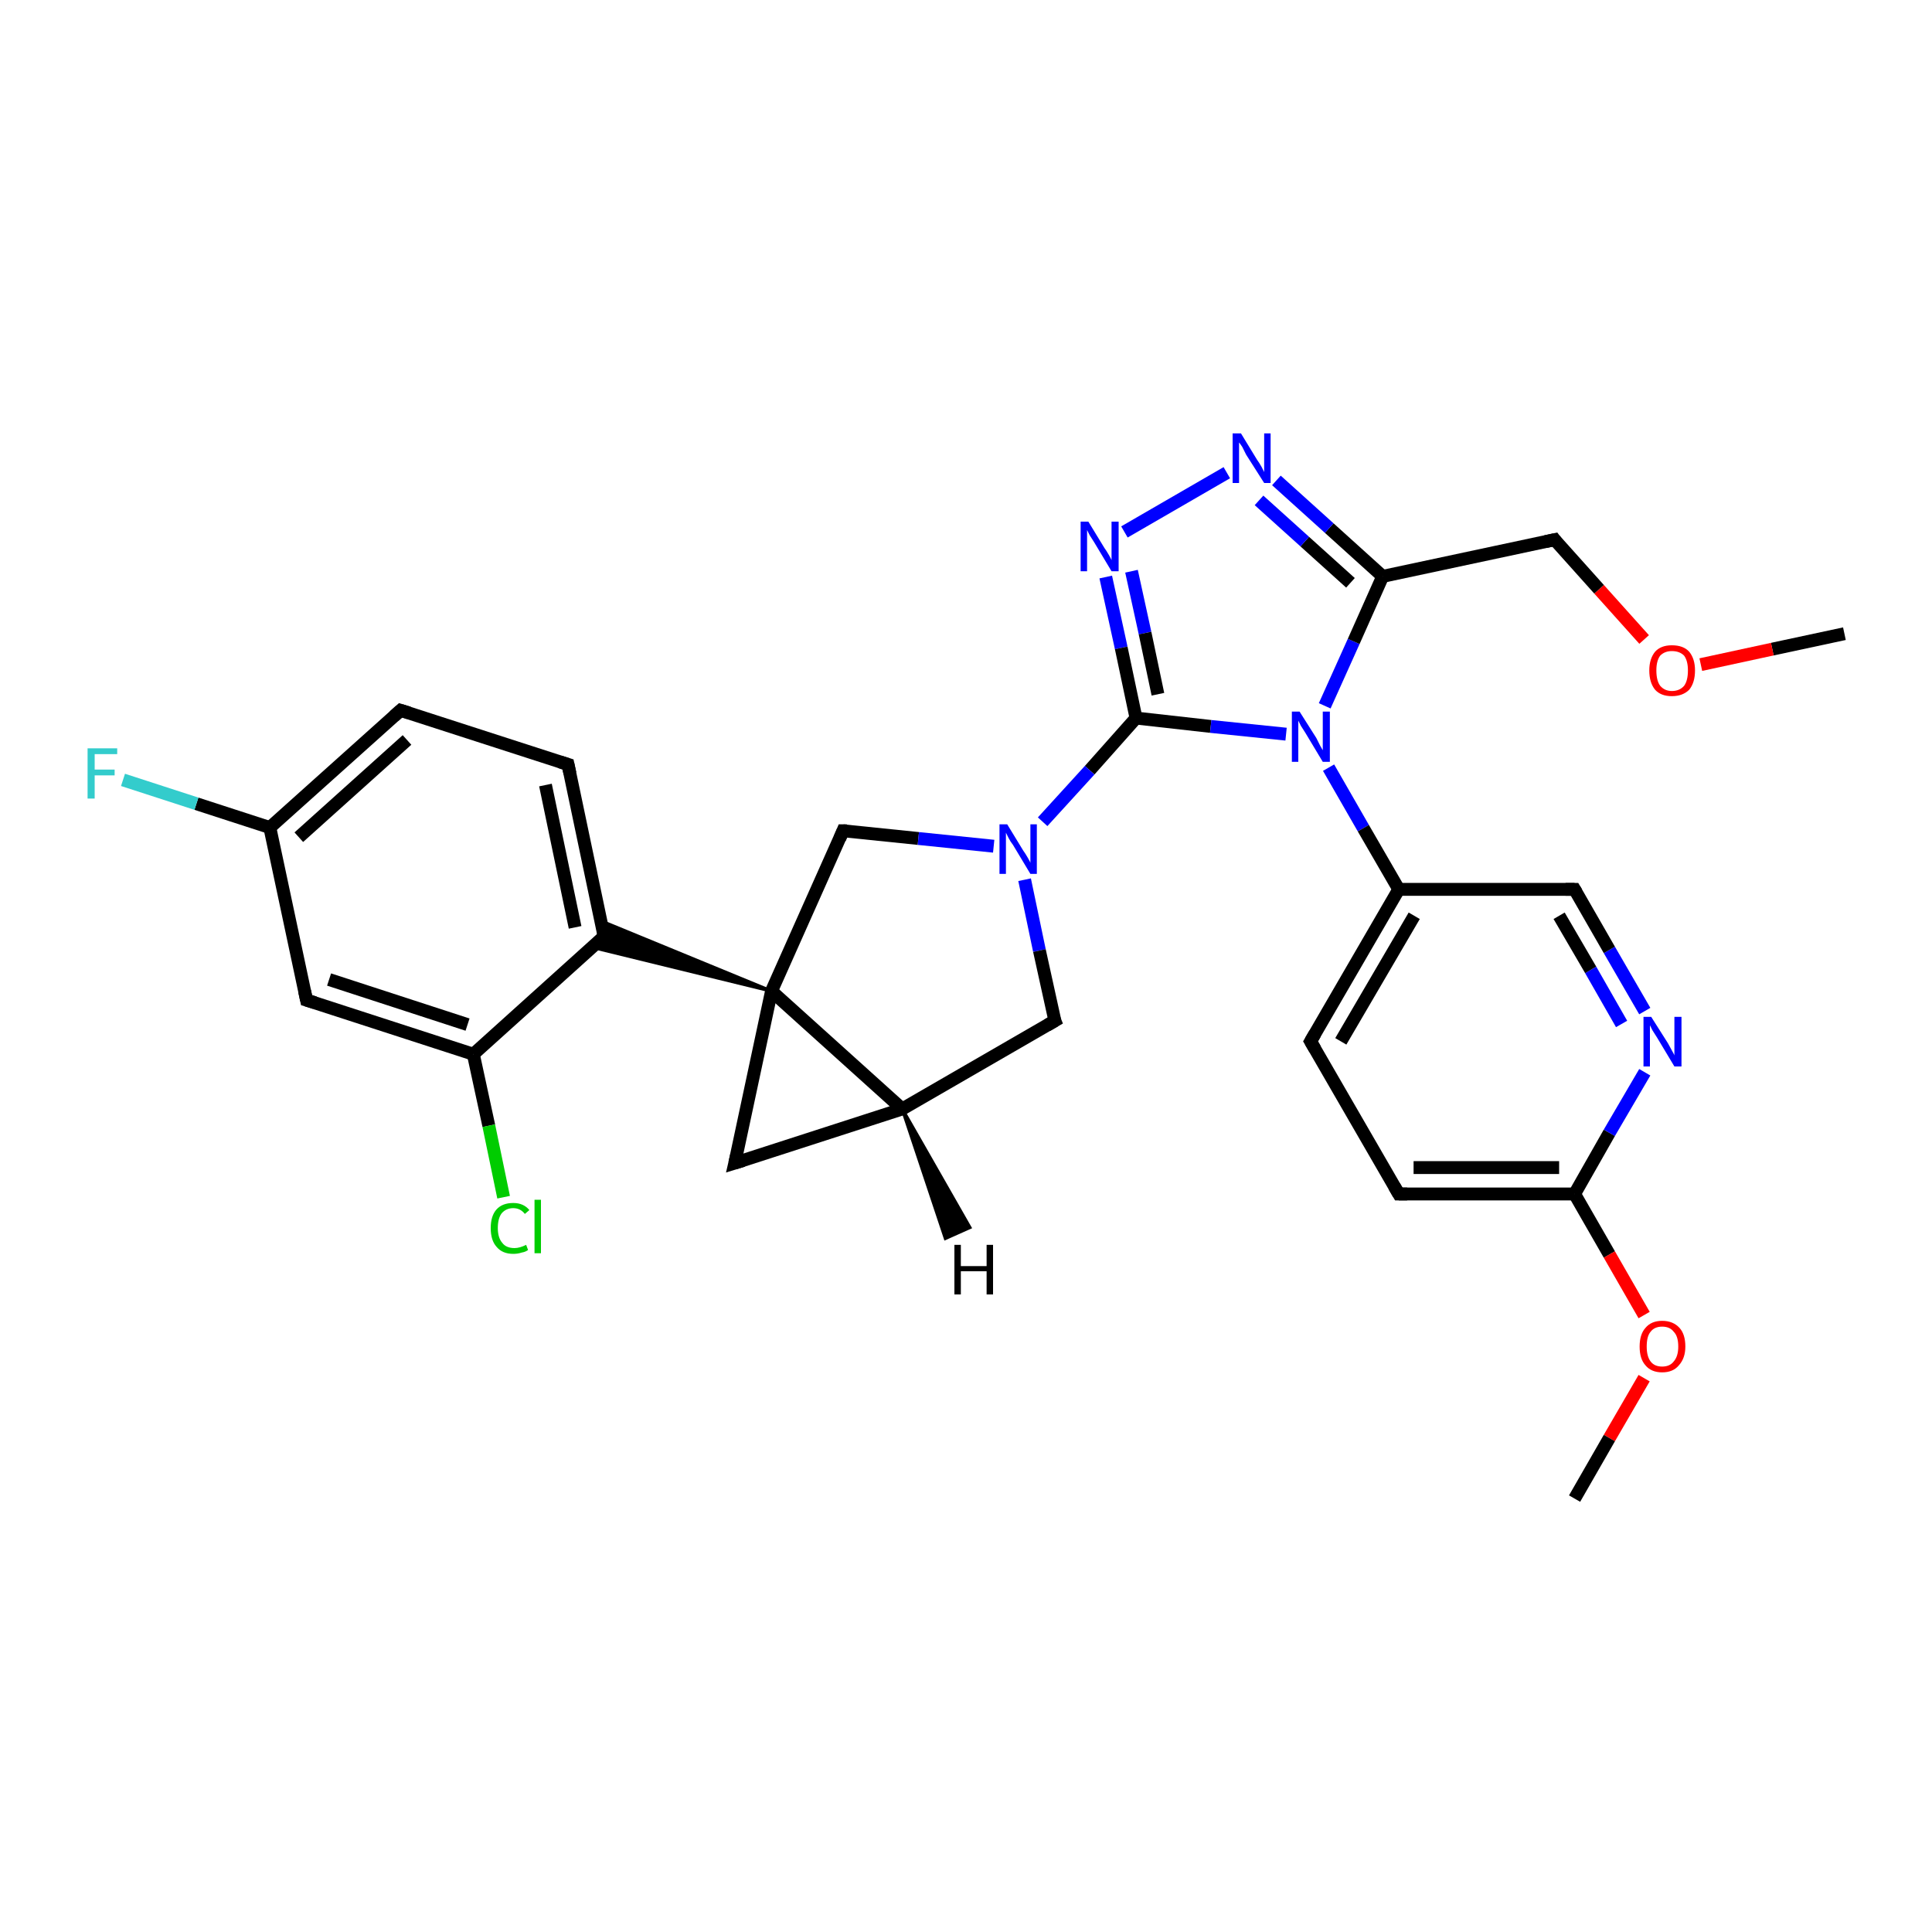 <?xml version='1.0' encoding='iso-8859-1'?>
<svg version='1.1' baseProfile='full'
              xmlns='http://www.w3.org/2000/svg'
                      xmlns:rdkit='http://www.rdkit.org/xml'
                      xmlns:xlink='http://www.w3.org/1999/xlink'
                  xml:space='preserve'
width='300px' height='300px' viewBox='0 0 300 300'>
<!-- END OF HEADER -->
<rect style='opacity:1.0;fill:#FFFFFF;stroke:none' width='300.0' height='300.0' x='0.0' y='0.0'> </rect>
<path class='bond-0 atom-0 atom-1' d='M 286.4,98.4 L 275.2,100.8' style='fill:none;fill-rule:evenodd;stroke:#000000;stroke-width:2.0px;stroke-linecap:butt;stroke-linejoin:miter;stroke-opacity:1' />
<path class='bond-0 atom-0 atom-1' d='M 275.2,100.8 L 264.1,103.2' style='fill:none;fill-rule:evenodd;stroke:#FF0000;stroke-width:2.0px;stroke-linecap:butt;stroke-linejoin:miter;stroke-opacity:1' />
<path class='bond-1 atom-1 atom-2' d='M 255.3,99.3 L 248.3,91.5' style='fill:none;fill-rule:evenodd;stroke:#FF0000;stroke-width:2.0px;stroke-linecap:butt;stroke-linejoin:miter;stroke-opacity:1' />
<path class='bond-1 atom-1 atom-2' d='M 248.3,91.5 L 241.4,83.8' style='fill:none;fill-rule:evenodd;stroke:#000000;stroke-width:2.0px;stroke-linecap:butt;stroke-linejoin:miter;stroke-opacity:1' />
<path class='bond-2 atom-2 atom-3' d='M 241.4,83.8 L 214.7,89.5' style='fill:none;fill-rule:evenodd;stroke:#000000;stroke-width:2.0px;stroke-linecap:butt;stroke-linejoin:miter;stroke-opacity:1' />
<path class='bond-3 atom-3 atom-4' d='M 214.7,89.5 L 206.4,82.0' style='fill:none;fill-rule:evenodd;stroke:#000000;stroke-width:2.0px;stroke-linecap:butt;stroke-linejoin:miter;stroke-opacity:1' />
<path class='bond-3 atom-3 atom-4' d='M 206.4,82.0 L 198.2,74.6' style='fill:none;fill-rule:evenodd;stroke:#0000FF;stroke-width:2.0px;stroke-linecap:butt;stroke-linejoin:miter;stroke-opacity:1' />
<path class='bond-3 atom-3 atom-4' d='M 209.7,90.5 L 202.6,84.1' style='fill:none;fill-rule:evenodd;stroke:#000000;stroke-width:2.0px;stroke-linecap:butt;stroke-linejoin:miter;stroke-opacity:1' />
<path class='bond-3 atom-3 atom-4' d='M 202.6,84.1 L 195.5,77.7' style='fill:none;fill-rule:evenodd;stroke:#0000FF;stroke-width:2.0px;stroke-linecap:butt;stroke-linejoin:miter;stroke-opacity:1' />
<path class='bond-4 atom-4 atom-5' d='M 190.5,73.4 L 174.6,82.6' style='fill:none;fill-rule:evenodd;stroke:#0000FF;stroke-width:2.0px;stroke-linecap:butt;stroke-linejoin:miter;stroke-opacity:1' />
<path class='bond-5 atom-5 atom-6' d='M 171.7,89.6 L 174.1,100.6' style='fill:none;fill-rule:evenodd;stroke:#0000FF;stroke-width:2.0px;stroke-linecap:butt;stroke-linejoin:miter;stroke-opacity:1' />
<path class='bond-5 atom-5 atom-6' d='M 174.1,100.6 L 176.4,111.5' style='fill:none;fill-rule:evenodd;stroke:#000000;stroke-width:2.0px;stroke-linecap:butt;stroke-linejoin:miter;stroke-opacity:1' />
<path class='bond-5 atom-5 atom-6' d='M 175.7,88.7 L 177.8,98.3' style='fill:none;fill-rule:evenodd;stroke:#0000FF;stroke-width:2.0px;stroke-linecap:butt;stroke-linejoin:miter;stroke-opacity:1' />
<path class='bond-5 atom-5 atom-6' d='M 177.8,98.3 L 179.8,107.8' style='fill:none;fill-rule:evenodd;stroke:#000000;stroke-width:2.0px;stroke-linecap:butt;stroke-linejoin:miter;stroke-opacity:1' />
<path class='bond-6 atom-6 atom-7' d='M 176.4,111.5 L 169.2,119.6' style='fill:none;fill-rule:evenodd;stroke:#000000;stroke-width:2.0px;stroke-linecap:butt;stroke-linejoin:miter;stroke-opacity:1' />
<path class='bond-6 atom-6 atom-7' d='M 169.2,119.6 L 161.9,127.6' style='fill:none;fill-rule:evenodd;stroke:#0000FF;stroke-width:2.0px;stroke-linecap:butt;stroke-linejoin:miter;stroke-opacity:1' />
<path class='bond-7 atom-7 atom-8' d='M 159.1,136.6 L 161.4,147.6' style='fill:none;fill-rule:evenodd;stroke:#0000FF;stroke-width:2.0px;stroke-linecap:butt;stroke-linejoin:miter;stroke-opacity:1' />
<path class='bond-7 atom-7 atom-8' d='M 161.4,147.6 L 163.8,158.5' style='fill:none;fill-rule:evenodd;stroke:#000000;stroke-width:2.0px;stroke-linecap:butt;stroke-linejoin:miter;stroke-opacity:1' />
<path class='bond-8 atom-8 atom-9' d='M 163.8,158.5 L 140.1,172.2' style='fill:none;fill-rule:evenodd;stroke:#000000;stroke-width:2.0px;stroke-linecap:butt;stroke-linejoin:miter;stroke-opacity:1' />
<path class='bond-9 atom-9 atom-10' d='M 140.1,172.2 L 114.1,180.6' style='fill:none;fill-rule:evenodd;stroke:#000000;stroke-width:2.0px;stroke-linecap:butt;stroke-linejoin:miter;stroke-opacity:1' />
<path class='bond-10 atom-10 atom-11' d='M 114.1,180.6 L 119.8,153.9' style='fill:none;fill-rule:evenodd;stroke:#000000;stroke-width:2.0px;stroke-linecap:butt;stroke-linejoin:miter;stroke-opacity:1' />
<path class='bond-11 atom-11 atom-12' d='M 119.8,153.9 L 130.9,129.0' style='fill:none;fill-rule:evenodd;stroke:#000000;stroke-width:2.0px;stroke-linecap:butt;stroke-linejoin:miter;stroke-opacity:1' />
<path class='bond-12 atom-11 atom-13' d='M 119.8,153.9 L 92.0,147.1 L 93.8,145.4 Z' style='fill:#000000;fill-rule:evenodd;fill-opacity:1;stroke:#000000;stroke-width:0.5px;stroke-linecap:butt;stroke-linejoin:miter;stroke-opacity:1;' />
<path class='bond-12 atom-11 atom-13' d='M 119.8,153.9 L 93.8,145.4 L 93.3,143.0 Z' style='fill:#000000;fill-rule:evenodd;fill-opacity:1;stroke:#000000;stroke-width:0.5px;stroke-linecap:butt;stroke-linejoin:miter;stroke-opacity:1;' />
<path class='bond-13 atom-13 atom-14' d='M 93.8,145.4 L 88.2,118.7' style='fill:none;fill-rule:evenodd;stroke:#000000;stroke-width:2.0px;stroke-linecap:butt;stroke-linejoin:miter;stroke-opacity:1' />
<path class='bond-13 atom-13 atom-14' d='M 89.3,144.0 L 84.7,121.9' style='fill:none;fill-rule:evenodd;stroke:#000000;stroke-width:2.0px;stroke-linecap:butt;stroke-linejoin:miter;stroke-opacity:1' />
<path class='bond-14 atom-14 atom-15' d='M 88.2,118.7 L 62.2,110.3' style='fill:none;fill-rule:evenodd;stroke:#000000;stroke-width:2.0px;stroke-linecap:butt;stroke-linejoin:miter;stroke-opacity:1' />
<path class='bond-15 atom-15 atom-16' d='M 62.2,110.3 L 41.9,128.5' style='fill:none;fill-rule:evenodd;stroke:#000000;stroke-width:2.0px;stroke-linecap:butt;stroke-linejoin:miter;stroke-opacity:1' />
<path class='bond-15 atom-15 atom-16' d='M 63.2,114.9 L 46.4,130.0' style='fill:none;fill-rule:evenodd;stroke:#000000;stroke-width:2.0px;stroke-linecap:butt;stroke-linejoin:miter;stroke-opacity:1' />
<path class='bond-16 atom-16 atom-17' d='M 41.9,128.5 L 30.5,124.8' style='fill:none;fill-rule:evenodd;stroke:#000000;stroke-width:2.0px;stroke-linecap:butt;stroke-linejoin:miter;stroke-opacity:1' />
<path class='bond-16 atom-16 atom-17' d='M 30.5,124.8 L 19.1,121.1' style='fill:none;fill-rule:evenodd;stroke:#33CCCC;stroke-width:2.0px;stroke-linecap:butt;stroke-linejoin:miter;stroke-opacity:1' />
<path class='bond-17 atom-16 atom-18' d='M 41.9,128.5 L 47.6,155.3' style='fill:none;fill-rule:evenodd;stroke:#000000;stroke-width:2.0px;stroke-linecap:butt;stroke-linejoin:miter;stroke-opacity:1' />
<path class='bond-18 atom-18 atom-19' d='M 47.6,155.3 L 73.5,163.7' style='fill:none;fill-rule:evenodd;stroke:#000000;stroke-width:2.0px;stroke-linecap:butt;stroke-linejoin:miter;stroke-opacity:1' />
<path class='bond-18 atom-18 atom-19' d='M 51.1,152.1 L 72.6,159.1' style='fill:none;fill-rule:evenodd;stroke:#000000;stroke-width:2.0px;stroke-linecap:butt;stroke-linejoin:miter;stroke-opacity:1' />
<path class='bond-19 atom-19 atom-20' d='M 73.5,163.7 L 75.9,174.8' style='fill:none;fill-rule:evenodd;stroke:#000000;stroke-width:2.0px;stroke-linecap:butt;stroke-linejoin:miter;stroke-opacity:1' />
<path class='bond-19 atom-19 atom-20' d='M 75.9,174.8 L 78.2,185.9' style='fill:none;fill-rule:evenodd;stroke:#00CC00;stroke-width:2.0px;stroke-linecap:butt;stroke-linejoin:miter;stroke-opacity:1' />
<path class='bond-20 atom-6 atom-21' d='M 176.4,111.5 L 188.0,112.8' style='fill:none;fill-rule:evenodd;stroke:#000000;stroke-width:2.0px;stroke-linecap:butt;stroke-linejoin:miter;stroke-opacity:1' />
<path class='bond-20 atom-6 atom-21' d='M 188.0,112.8 L 199.7,114.0' style='fill:none;fill-rule:evenodd;stroke:#0000FF;stroke-width:2.0px;stroke-linecap:butt;stroke-linejoin:miter;stroke-opacity:1' />
<path class='bond-21 atom-21 atom-22' d='M 206.3,119.2 L 211.7,128.6' style='fill:none;fill-rule:evenodd;stroke:#0000FF;stroke-width:2.0px;stroke-linecap:butt;stroke-linejoin:miter;stroke-opacity:1' />
<path class='bond-21 atom-21 atom-22' d='M 211.7,128.6 L 217.2,138.1' style='fill:none;fill-rule:evenodd;stroke:#000000;stroke-width:2.0px;stroke-linecap:butt;stroke-linejoin:miter;stroke-opacity:1' />
<path class='bond-22 atom-22 atom-23' d='M 217.2,138.1 L 203.5,161.7' style='fill:none;fill-rule:evenodd;stroke:#000000;stroke-width:2.0px;stroke-linecap:butt;stroke-linejoin:miter;stroke-opacity:1' />
<path class='bond-22 atom-22 atom-23' d='M 219.6,142.2 L 208.2,161.7' style='fill:none;fill-rule:evenodd;stroke:#000000;stroke-width:2.0px;stroke-linecap:butt;stroke-linejoin:miter;stroke-opacity:1' />
<path class='bond-23 atom-23 atom-24' d='M 203.5,161.7 L 217.2,185.4' style='fill:none;fill-rule:evenodd;stroke:#000000;stroke-width:2.0px;stroke-linecap:butt;stroke-linejoin:miter;stroke-opacity:1' />
<path class='bond-24 atom-24 atom-25' d='M 217.2,185.4 L 244.5,185.4' style='fill:none;fill-rule:evenodd;stroke:#000000;stroke-width:2.0px;stroke-linecap:butt;stroke-linejoin:miter;stroke-opacity:1' />
<path class='bond-24 atom-24 atom-25' d='M 219.5,181.3 L 242.1,181.3' style='fill:none;fill-rule:evenodd;stroke:#000000;stroke-width:2.0px;stroke-linecap:butt;stroke-linejoin:miter;stroke-opacity:1' />
<path class='bond-25 atom-25 atom-26' d='M 244.5,185.4 L 249.9,194.8' style='fill:none;fill-rule:evenodd;stroke:#000000;stroke-width:2.0px;stroke-linecap:butt;stroke-linejoin:miter;stroke-opacity:1' />
<path class='bond-25 atom-25 atom-26' d='M 249.9,194.8 L 255.3,204.2' style='fill:none;fill-rule:evenodd;stroke:#FF0000;stroke-width:2.0px;stroke-linecap:butt;stroke-linejoin:miter;stroke-opacity:1' />
<path class='bond-26 atom-26 atom-27' d='M 255.3,214.0 L 249.9,223.3' style='fill:none;fill-rule:evenodd;stroke:#FF0000;stroke-width:2.0px;stroke-linecap:butt;stroke-linejoin:miter;stroke-opacity:1' />
<path class='bond-26 atom-26 atom-27' d='M 249.9,223.3 L 244.5,232.7' style='fill:none;fill-rule:evenodd;stroke:#000000;stroke-width:2.0px;stroke-linecap:butt;stroke-linejoin:miter;stroke-opacity:1' />
<path class='bond-27 atom-25 atom-28' d='M 244.5,185.4 L 249.9,175.9' style='fill:none;fill-rule:evenodd;stroke:#000000;stroke-width:2.0px;stroke-linecap:butt;stroke-linejoin:miter;stroke-opacity:1' />
<path class='bond-27 atom-25 atom-28' d='M 249.9,175.9 L 255.4,166.5' style='fill:none;fill-rule:evenodd;stroke:#0000FF;stroke-width:2.0px;stroke-linecap:butt;stroke-linejoin:miter;stroke-opacity:1' />
<path class='bond-28 atom-28 atom-29' d='M 255.4,157.0 L 249.9,147.5' style='fill:none;fill-rule:evenodd;stroke:#0000FF;stroke-width:2.0px;stroke-linecap:butt;stroke-linejoin:miter;stroke-opacity:1' />
<path class='bond-28 atom-28 atom-29' d='M 249.9,147.5 L 244.5,138.1' style='fill:none;fill-rule:evenodd;stroke:#000000;stroke-width:2.0px;stroke-linecap:butt;stroke-linejoin:miter;stroke-opacity:1' />
<path class='bond-28 atom-28 atom-29' d='M 251.8,159.0 L 247.0,150.6' style='fill:none;fill-rule:evenodd;stroke:#0000FF;stroke-width:2.0px;stroke-linecap:butt;stroke-linejoin:miter;stroke-opacity:1' />
<path class='bond-28 atom-28 atom-29' d='M 247.0,150.6 L 242.1,142.2' style='fill:none;fill-rule:evenodd;stroke:#000000;stroke-width:2.0px;stroke-linecap:butt;stroke-linejoin:miter;stroke-opacity:1' />
<path class='bond-29 atom-21 atom-3' d='M 205.7,109.6 L 210.2,99.6' style='fill:none;fill-rule:evenodd;stroke:#0000FF;stroke-width:2.0px;stroke-linecap:butt;stroke-linejoin:miter;stroke-opacity:1' />
<path class='bond-29 atom-21 atom-3' d='M 210.2,99.6 L 214.7,89.5' style='fill:none;fill-rule:evenodd;stroke:#000000;stroke-width:2.0px;stroke-linecap:butt;stroke-linejoin:miter;stroke-opacity:1' />
<path class='bond-30 atom-29 atom-22' d='M 244.5,138.1 L 217.2,138.1' style='fill:none;fill-rule:evenodd;stroke:#000000;stroke-width:2.0px;stroke-linecap:butt;stroke-linejoin:miter;stroke-opacity:1' />
<path class='bond-31 atom-12 atom-7' d='M 130.9,129.0 L 142.6,130.2' style='fill:none;fill-rule:evenodd;stroke:#000000;stroke-width:2.0px;stroke-linecap:butt;stroke-linejoin:miter;stroke-opacity:1' />
<path class='bond-31 atom-12 atom-7' d='M 142.6,130.2 L 154.3,131.4' style='fill:none;fill-rule:evenodd;stroke:#0000FF;stroke-width:2.0px;stroke-linecap:butt;stroke-linejoin:miter;stroke-opacity:1' />
<path class='bond-32 atom-19 atom-13' d='M 73.5,163.7 L 93.8,145.4' style='fill:none;fill-rule:evenodd;stroke:#000000;stroke-width:2.0px;stroke-linecap:butt;stroke-linejoin:miter;stroke-opacity:1' />
<path class='bond-33 atom-11 atom-9' d='M 119.8,153.9 L 140.1,172.2' style='fill:none;fill-rule:evenodd;stroke:#000000;stroke-width:2.0px;stroke-linecap:butt;stroke-linejoin:miter;stroke-opacity:1' />
<path class='bond-34 atom-9 atom-30' d='M 140.1,172.2 L 150.6,190.6 L 146.8,192.3 Z' style='fill:#000000;fill-rule:evenodd;fill-opacity:1;stroke:#000000;stroke-width:0.5px;stroke-linecap:butt;stroke-linejoin:miter;stroke-opacity:1;' />
<path d='M 241.7,84.2 L 241.4,83.8 L 240.0,84.1' style='fill:none;stroke:#000000;stroke-width:2.0px;stroke-linecap:butt;stroke-linejoin:miter;stroke-opacity:1;' />
<path d='M 163.6,158.0 L 163.8,158.5 L 162.6,159.2' style='fill:none;stroke:#000000;stroke-width:2.0px;stroke-linecap:butt;stroke-linejoin:miter;stroke-opacity:1;' />
<path d='M 115.4,180.2 L 114.1,180.6 L 114.4,179.3' style='fill:none;stroke:#000000;stroke-width:2.0px;stroke-linecap:butt;stroke-linejoin:miter;stroke-opacity:1;' />
<path d='M 130.4,130.2 L 130.9,129.0 L 131.5,129.0' style='fill:none;stroke:#000000;stroke-width:2.0px;stroke-linecap:butt;stroke-linejoin:miter;stroke-opacity:1;' />
<path d='M 93.6,144.1 L 93.8,145.4 L 92.8,146.4' style='fill:none;stroke:#000000;stroke-width:2.0px;stroke-linecap:butt;stroke-linejoin:miter;stroke-opacity:1;' />
<path d='M 88.5,120.1 L 88.2,118.7 L 86.9,118.3' style='fill:none;stroke:#000000;stroke-width:2.0px;stroke-linecap:butt;stroke-linejoin:miter;stroke-opacity:1;' />
<path d='M 63.5,110.7 L 62.2,110.3 L 61.2,111.2' style='fill:none;stroke:#000000;stroke-width:2.0px;stroke-linecap:butt;stroke-linejoin:miter;stroke-opacity:1;' />
<path d='M 47.3,153.9 L 47.6,155.3 L 48.9,155.7' style='fill:none;stroke:#000000;stroke-width:2.0px;stroke-linecap:butt;stroke-linejoin:miter;stroke-opacity:1;' />
<path d='M 204.2,160.5 L 203.5,161.7 L 204.2,162.9' style='fill:none;stroke:#000000;stroke-width:2.0px;stroke-linecap:butt;stroke-linejoin:miter;stroke-opacity:1;' />
<path d='M 216.5,184.2 L 217.2,185.4 L 218.5,185.4' style='fill:none;stroke:#000000;stroke-width:2.0px;stroke-linecap:butt;stroke-linejoin:miter;stroke-opacity:1;' />
<path d='M 244.8,138.6 L 244.5,138.1 L 243.1,138.1' style='fill:none;stroke:#000000;stroke-width:2.0px;stroke-linecap:butt;stroke-linejoin:miter;stroke-opacity:1;' />
<path class='atom-1' d='M 256.1 104.1
Q 256.1 102.3, 257.0 101.2
Q 257.9 100.2, 259.6 100.2
Q 261.4 100.2, 262.3 101.2
Q 263.2 102.3, 263.2 104.1
Q 263.2 106.0, 262.3 107.1
Q 261.3 108.1, 259.6 108.1
Q 257.9 108.1, 257.0 107.1
Q 256.1 106.0, 256.1 104.1
M 259.6 107.3
Q 260.8 107.3, 261.5 106.5
Q 262.1 105.7, 262.1 104.1
Q 262.1 102.6, 261.5 101.8
Q 260.8 101.1, 259.6 101.1
Q 258.5 101.1, 257.8 101.8
Q 257.2 102.6, 257.2 104.1
Q 257.2 105.7, 257.8 106.5
Q 258.5 107.3, 259.6 107.3
' fill='#FF0000'/>
<path class='atom-4' d='M 192.7 67.3
L 195.2 71.4
Q 195.5 71.8, 195.9 72.5
Q 196.3 73.3, 196.3 73.3
L 196.3 67.3
L 197.3 67.3
L 197.3 75.0
L 196.3 75.0
L 193.5 70.6
Q 193.2 70.0, 192.9 69.4
Q 192.5 68.8, 192.4 68.7
L 192.4 75.0
L 191.4 75.0
L 191.4 67.3
L 192.7 67.3
' fill='#0000FF'/>
<path class='atom-5' d='M 169.0 81.0
L 171.5 85.1
Q 171.8 85.5, 172.2 86.2
Q 172.6 86.9, 172.6 87.0
L 172.6 81.0
L 173.7 81.0
L 173.7 88.7
L 172.6 88.7
L 169.9 84.2
Q 169.6 83.7, 169.2 83.1
Q 168.9 82.5, 168.8 82.3
L 168.8 88.7
L 167.8 88.7
L 167.8 81.0
L 169.0 81.0
' fill='#0000FF'/>
<path class='atom-7' d='M 156.4 128.0
L 158.9 132.1
Q 159.2 132.5, 159.6 133.2
Q 160.0 133.9, 160.0 134.0
L 160.0 128.0
L 161.0 128.0
L 161.0 135.7
L 160.0 135.7
L 157.3 131.2
Q 156.9 130.7, 156.6 130.1
Q 156.3 129.5, 156.2 129.3
L 156.2 135.7
L 155.2 135.7
L 155.2 128.0
L 156.4 128.0
' fill='#0000FF'/>
<path class='atom-17' d='M 13.6 116.2
L 18.2 116.2
L 18.2 117.1
L 14.7 117.1
L 14.7 119.5
L 17.8 119.5
L 17.8 120.4
L 14.7 120.4
L 14.7 124.0
L 13.6 124.0
L 13.6 116.2
' fill='#33CCCC'/>
<path class='atom-20' d='M 76.2 190.7
Q 76.2 188.8, 77.1 187.8
Q 78.0 186.8, 79.7 186.8
Q 81.3 186.8, 82.2 187.9
L 81.5 188.5
Q 80.8 187.6, 79.7 187.6
Q 78.6 187.6, 77.9 188.4
Q 77.3 189.2, 77.3 190.7
Q 77.3 192.2, 78.0 193.0
Q 78.6 193.8, 79.9 193.8
Q 80.7 193.8, 81.7 193.3
L 82.0 194.1
Q 81.6 194.4, 81.0 194.5
Q 80.4 194.7, 79.7 194.7
Q 78.0 194.7, 77.1 193.6
Q 76.2 192.6, 76.2 190.7
' fill='#00CC00'/>
<path class='atom-20' d='M 83.0 186.3
L 84.0 186.3
L 84.0 194.6
L 83.0 194.6
L 83.0 186.3
' fill='#00CC00'/>
<path class='atom-21' d='M 201.8 110.5
L 204.4 114.6
Q 204.6 115.0, 205.0 115.8
Q 205.4 116.5, 205.4 116.5
L 205.4 110.5
L 206.5 110.5
L 206.5 118.3
L 205.4 118.3
L 202.7 113.8
Q 202.4 113.3, 202.0 112.7
Q 201.7 112.1, 201.6 111.9
L 201.6 118.3
L 200.6 118.3
L 200.6 110.5
L 201.8 110.5
' fill='#0000FF'/>
<path class='atom-26' d='M 254.6 209.1
Q 254.6 207.2, 255.5 206.2
Q 256.4 205.1, 258.1 205.1
Q 259.8 205.1, 260.8 206.2
Q 261.7 207.2, 261.7 209.1
Q 261.7 210.9, 260.7 212.0
Q 259.8 213.1, 258.1 213.1
Q 256.4 213.1, 255.5 212.0
Q 254.6 211.0, 254.6 209.1
M 258.1 212.2
Q 259.3 212.2, 259.9 211.4
Q 260.6 210.6, 260.6 209.1
Q 260.6 207.5, 259.9 206.8
Q 259.3 206.0, 258.1 206.0
Q 256.9 206.0, 256.3 206.8
Q 255.7 207.5, 255.7 209.1
Q 255.7 210.6, 256.3 211.4
Q 256.9 212.2, 258.1 212.2
' fill='#FF0000'/>
<path class='atom-28' d='M 256.4 157.9
L 259.0 162.0
Q 259.2 162.4, 259.6 163.1
Q 260.0 163.8, 260.0 163.9
L 260.0 157.9
L 261.1 157.9
L 261.1 165.6
L 260.0 165.6
L 257.3 161.1
Q 257.0 160.6, 256.6 160.0
Q 256.3 159.4, 256.2 159.2
L 256.2 165.6
L 255.2 165.6
L 255.2 157.9
L 256.4 157.9
' fill='#0000FF'/>
<path class='atom-30' d='M 148.2 193.3
L 149.2 193.3
L 149.2 196.6
L 153.2 196.6
L 153.2 193.3
L 154.2 193.3
L 154.2 201.0
L 153.2 201.0
L 153.2 197.4
L 149.2 197.4
L 149.2 201.0
L 148.2 201.0
L 148.2 193.3
' fill='#000000'/>
</svg>
